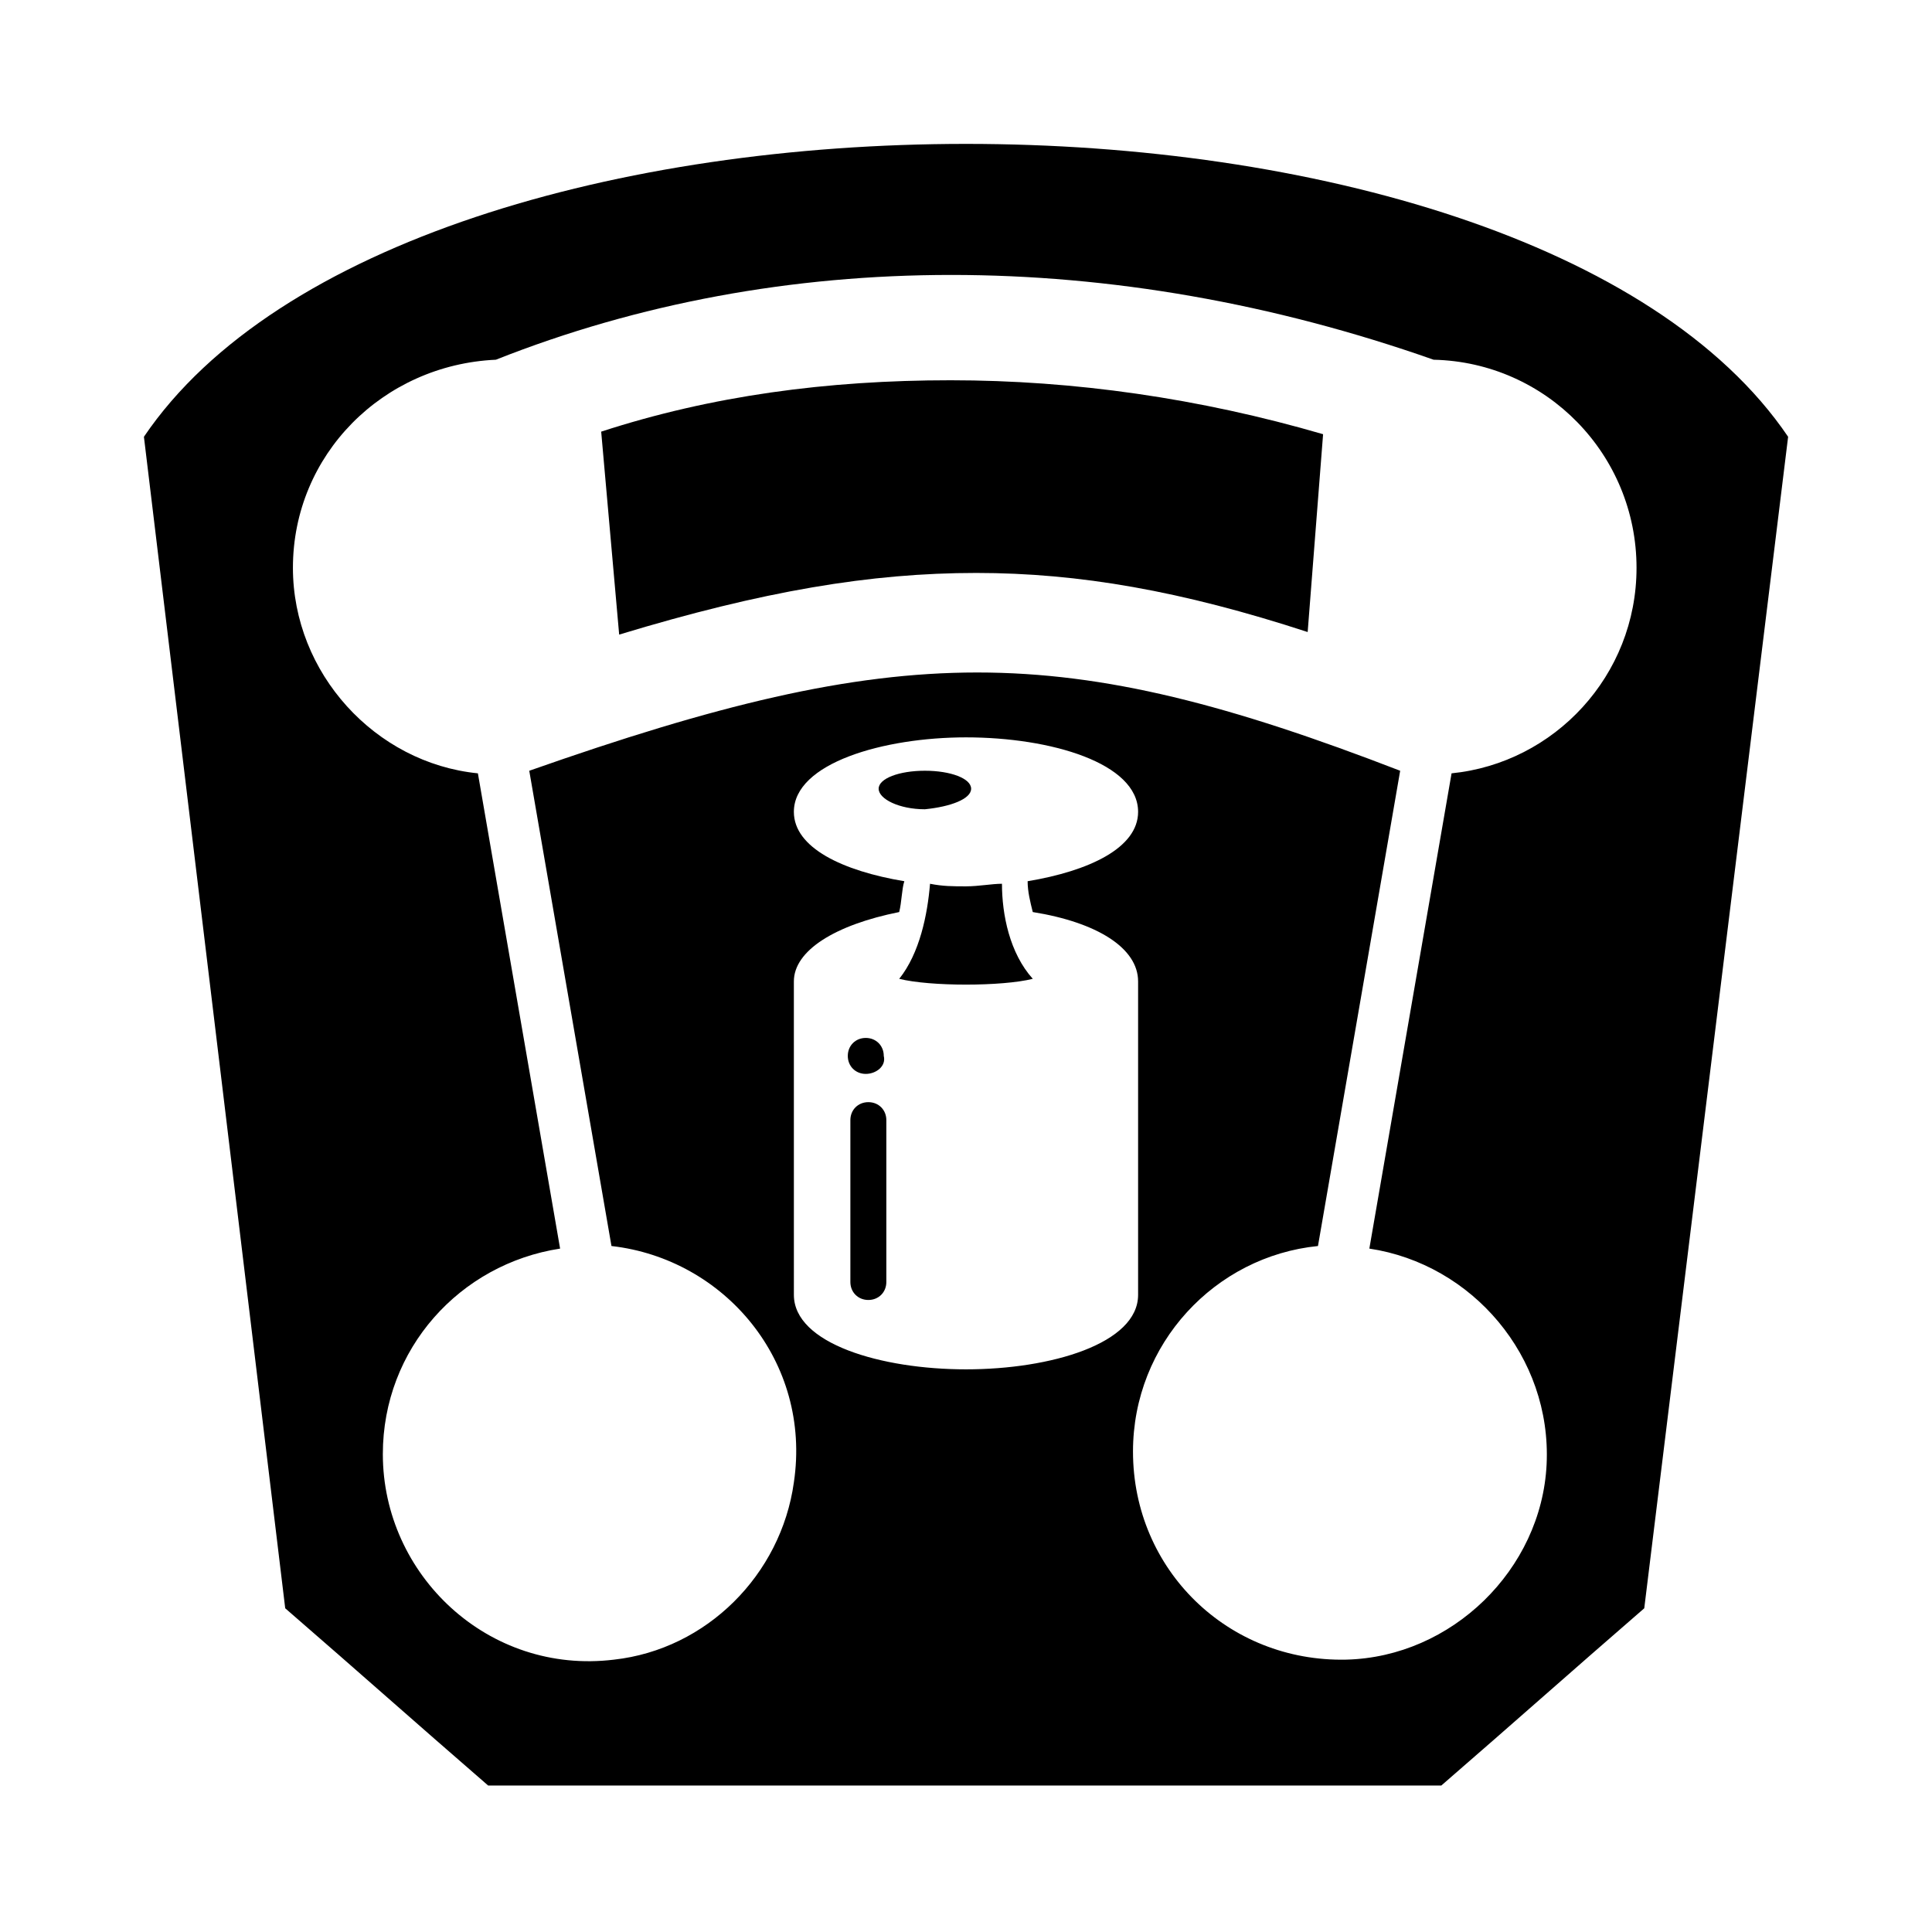 <?xml version="1.0" encoding="UTF-8"?>
<!-- Uploaded to: ICON Repo, www.svgrepo.com, Generator: ICON Repo Mixer Tools -->
<svg fill="#000000" width="800px" height="800px" version="1.1" viewBox="144 144 512 512" xmlns="http://www.w3.org/2000/svg">
 <g>
  <path d="m401.36 353.02c0-2.723-5.445-4.766-12.254-4.766-6.809 0-12.254 2.043-12.254 4.766 0 2.723 5.445 5.445 12.254 5.445 6.809-0.68 12.254-2.723 12.254-5.445z"/>
  <path d="m378.89 483.74c0 2.723-2.043 4.766-4.766 4.766s-4.766-2.043-4.766-4.766v-42.891c0-2.723 2.043-4.766 4.766-4.766s4.766 2.043 4.766 4.766zm-5.449-55.145c-2.723 0-4.766-2.043-4.766-4.766s2.043-4.766 4.766-4.766c2.723 0 4.766 2.043 4.766 4.766 0.684 2.723-2.043 4.766-4.766 4.766z"/>
  <path d="m417.7 403.4c-6.129-6.809-8.168-17.02-8.168-25.191-2.723 0-6.129 0.68-9.531 0.68s-6.129 0-9.531-0.68c-0.68 8.168-2.723 18.383-8.168 25.191 8.168 2.043 27.23 2.043 35.398 0z"/>
  <path d="m182.14 259.75 37.445 310.46c20.426 17.703 33.359 29.277 53.785 46.977h252.59c20.426-17.703 33.359-29.277 53.785-46.977l38.125-310.46c-70.125-103.49-365.6-103.49-435.73 0zm217.86 247.14c-22.469 0-45.613-6.809-45.613-19.742l-0.004-83.062c0-8.168 10.895-14.977 27.914-18.383 0.68-2.723 0.68-6.129 1.363-8.168-16.34-2.723-29.277-8.852-29.277-18.383 0-12.938 23.828-19.742 45.613-19.742 22.469 0 45.613 6.809 45.613 19.742 0 9.531-12.938 15.66-29.277 18.383 0 2.723 0.68 5.445 1.363 8.168 17.02 2.723 27.914 9.531 27.914 18.383v83.059c0.004 12.938-23.145 19.746-45.609 19.746zm128.68-157.95-21.789 125.95c27.234 4.086 48.34 28.594 46.977 57.188-1.363 27.914-25.191 51.062-53.105 51.742-31.316 0.68-56.508-23.828-56.508-55.148 0-28.594 21.785-51.742 49.02-54.465l21.785-125.95c-89.867-34.723-132.08-34.723-230.8 0l21.785 125.95c29.957 3.402 53.105 30.637 48.34 62.637-3.402 24.508-23.148 44.254-47.656 46.977-33.359 4.086-61.273-22.469-61.273-54.465 0-27.914 20.426-50.383 46.977-54.465l-21.785-125.95c-27.234-2.723-49.02-26.551-49.02-54.465 0-29.957 23.828-53.785 53.785-55.148 75.574-29.957 163.4-29.957 248.5 0 29.957 0.68 53.785 25.191 53.785 55.148 0 28.594-21.789 51.742-49.02 54.465z"/>
  <path d="m303.32 258.39c29.277-9.531 59.914-13.617 92.594-13.617 32.68 0 66.039 4.766 98.719 14.297l-4.086 52.426c-33.359-10.895-60.594-15.66-87.828-15.66-27.914 0-56.508 4.766-94.633 16.34z"/>
 </g>
</svg>